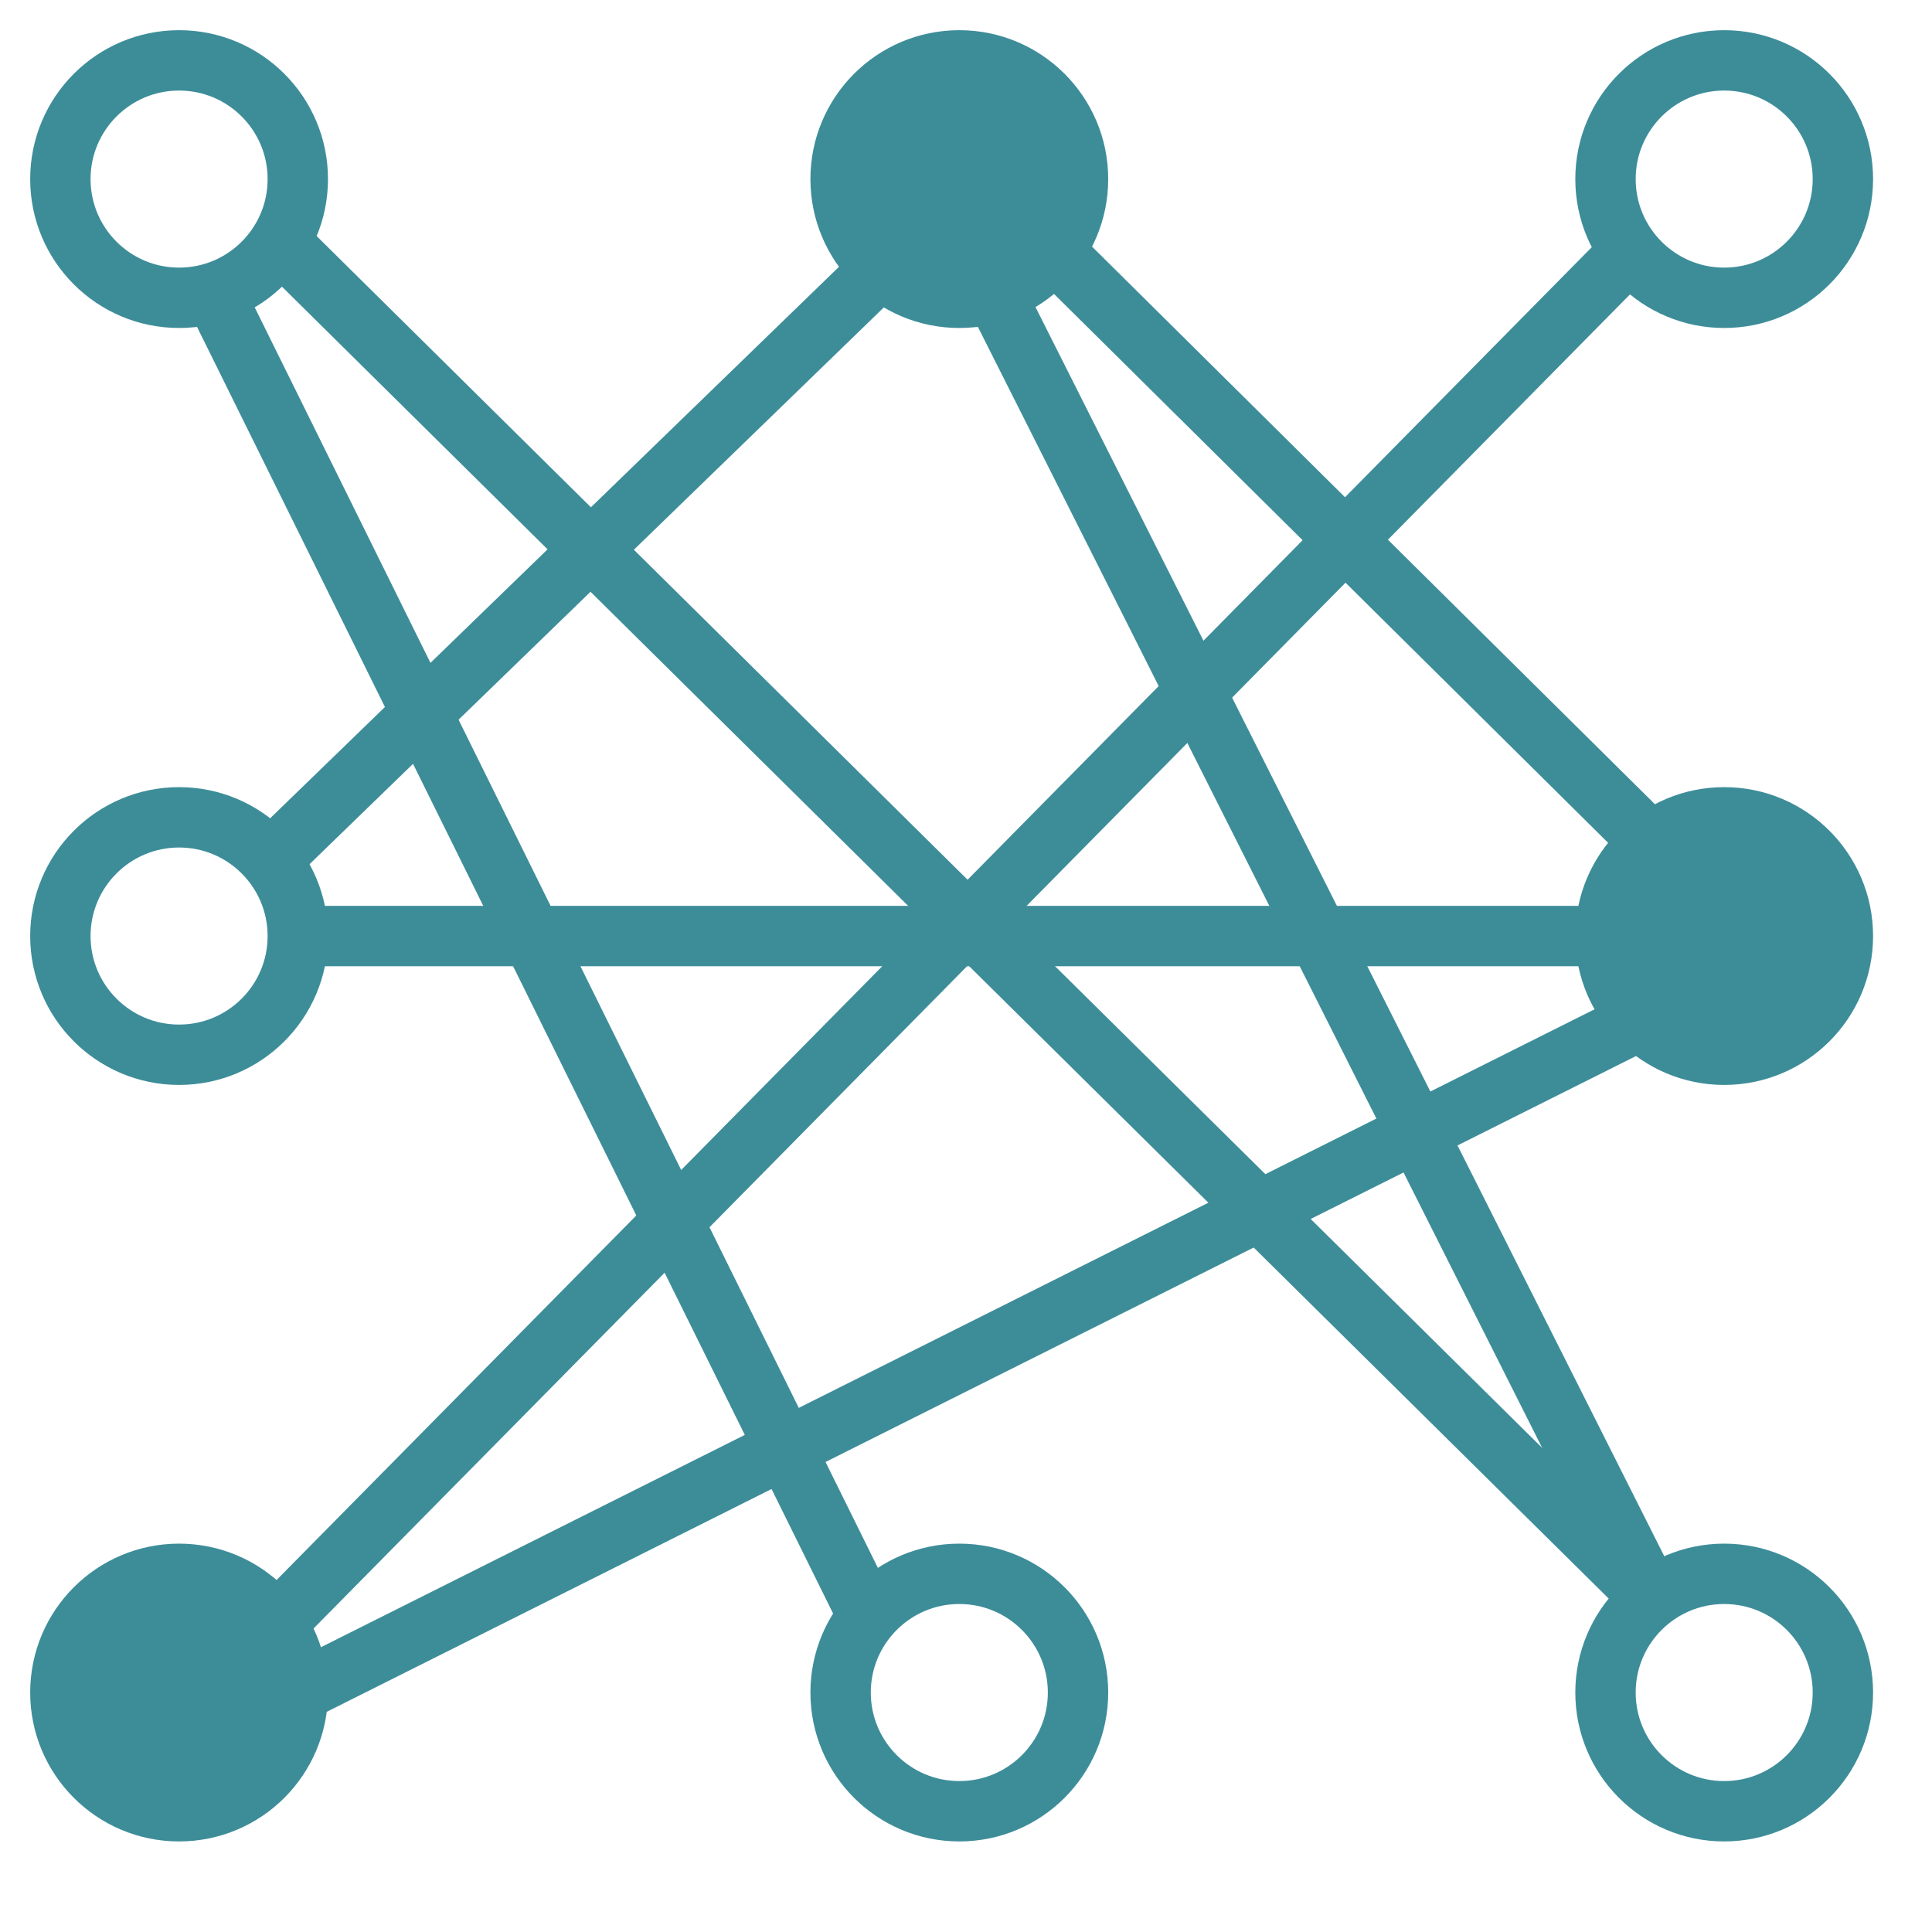 <svg width="64" height="64" viewBox="0 0 64 64" fill="none" xmlns="http://www.w3.org/2000/svg">
<path d="M5.932 9.865C8.104 9.865 9.865 8.104 9.865 5.932C9.865 3.761 8.104 2 5.932 2C3.761 2 2 3.761 2 5.932C2 8.104 3.761 9.865 5.932 9.865Z" stroke="#3D8D99" stroke-width="2" stroke-miterlimit="10"/>
<path d="M5.932 34.94C8.104 34.94 9.865 33.179 9.865 31.008C9.865 28.836 8.104 27.075 5.932 27.075C3.761 27.075 2 28.836 2 31.008C2 33.179 3.761 34.94 5.932 34.94Z" stroke="#3D8D99" stroke-width="2" stroke-miterlimit="10"/>
<path d="M5.932 60C8.104 60 9.865 58.239 9.865 56.068C9.865 53.896 8.104 52.135 5.932 52.135C3.761 52.135 2 53.896 2 56.068C2 58.239 3.761 60 5.932 60Z" fill="#3D8D99" stroke="#3D8D99" stroke-width="2" stroke-miterlimit="10"/>
<path d="M31.779 9.865C33.95 9.865 35.711 8.104 35.711 5.932C35.711 3.761 33.95 2 31.779 2C29.607 2 27.846 3.761 27.846 5.932C27.846 8.104 29.607 9.865 31.779 9.865Z" fill="#3D8D99" stroke="#3D8D99" stroke-width="2" stroke-miterlimit="10"/>
<path d="M57.116 9.865C59.288 9.865 61.048 8.104 61.048 5.932C61.048 3.761 59.288 2 57.116 2C54.944 2 53.184 3.761 53.184 5.932C53.184 8.104 54.944 9.865 57.116 9.865Z" stroke="#3D8D99" stroke-width="2" stroke-miterlimit="10"/>
<path d="M57.116 34.94C59.288 34.94 61.048 33.179 61.048 31.008C61.048 28.836 59.288 27.075 57.116 27.075C54.944 27.075 53.184 28.836 53.184 31.008C53.184 33.179 54.944 34.94 57.116 34.94Z" fill="#3D8D99" stroke="#3D8D99" stroke-width="2" stroke-miterlimit="10"/>
<path d="M57.116 60C59.288 60 61.048 58.239 61.048 56.068C61.048 53.896 59.288 52.135 57.116 52.135C54.944 52.135 53.184 53.896 53.184 56.068C53.184 58.239 54.944 60 57.116 60Z" stroke="#3D8D99" stroke-width="2" stroke-miterlimit="10"/>
<path d="M31.779 60C33.95 60 35.711 58.239 35.711 56.068C35.711 53.896 33.95 52.135 31.779 52.135C29.607 52.135 27.846 53.896 27.846 56.068C27.846 58.239 29.607 60 31.779 60Z" stroke="#3D8D99" stroke-width="2" stroke-miterlimit="10"/>
<path d="M28.772 53.569L7.074 9.68" stroke="#3D8D99" stroke-width="2" stroke-miterlimit="10"/>
<path d="M9.263 8.014L54.726 52.968" stroke="#3D8D99" stroke-width="2" stroke-miterlimit="10"/>
<path d="M29.188 8.878L8.939 28.509" stroke="#3D8D99" stroke-width="2" stroke-miterlimit="10"/>
<path d="M34.909 8.323L54.695 27.923" stroke="#3D8D99" stroke-width="2" stroke-miterlimit="10"/>
<path d="M54.001 8.323L9.125 53.801" stroke="#3D8D99" stroke-width="2" stroke-miterlimit="10"/>
<path d="M9.865 56.068L54.325 33.799" stroke="#3D8D99" stroke-width="2" stroke-miterlimit="10"/>
<path d="M9.865 31.008H53.23" stroke="#3D8D99" stroke-width="2" stroke-miterlimit="10"/>
<path d="M54.725 52.968L32.935 9.68" stroke="#3D8D99" stroke-width="2" stroke-miterlimit="10"/>
</svg>
